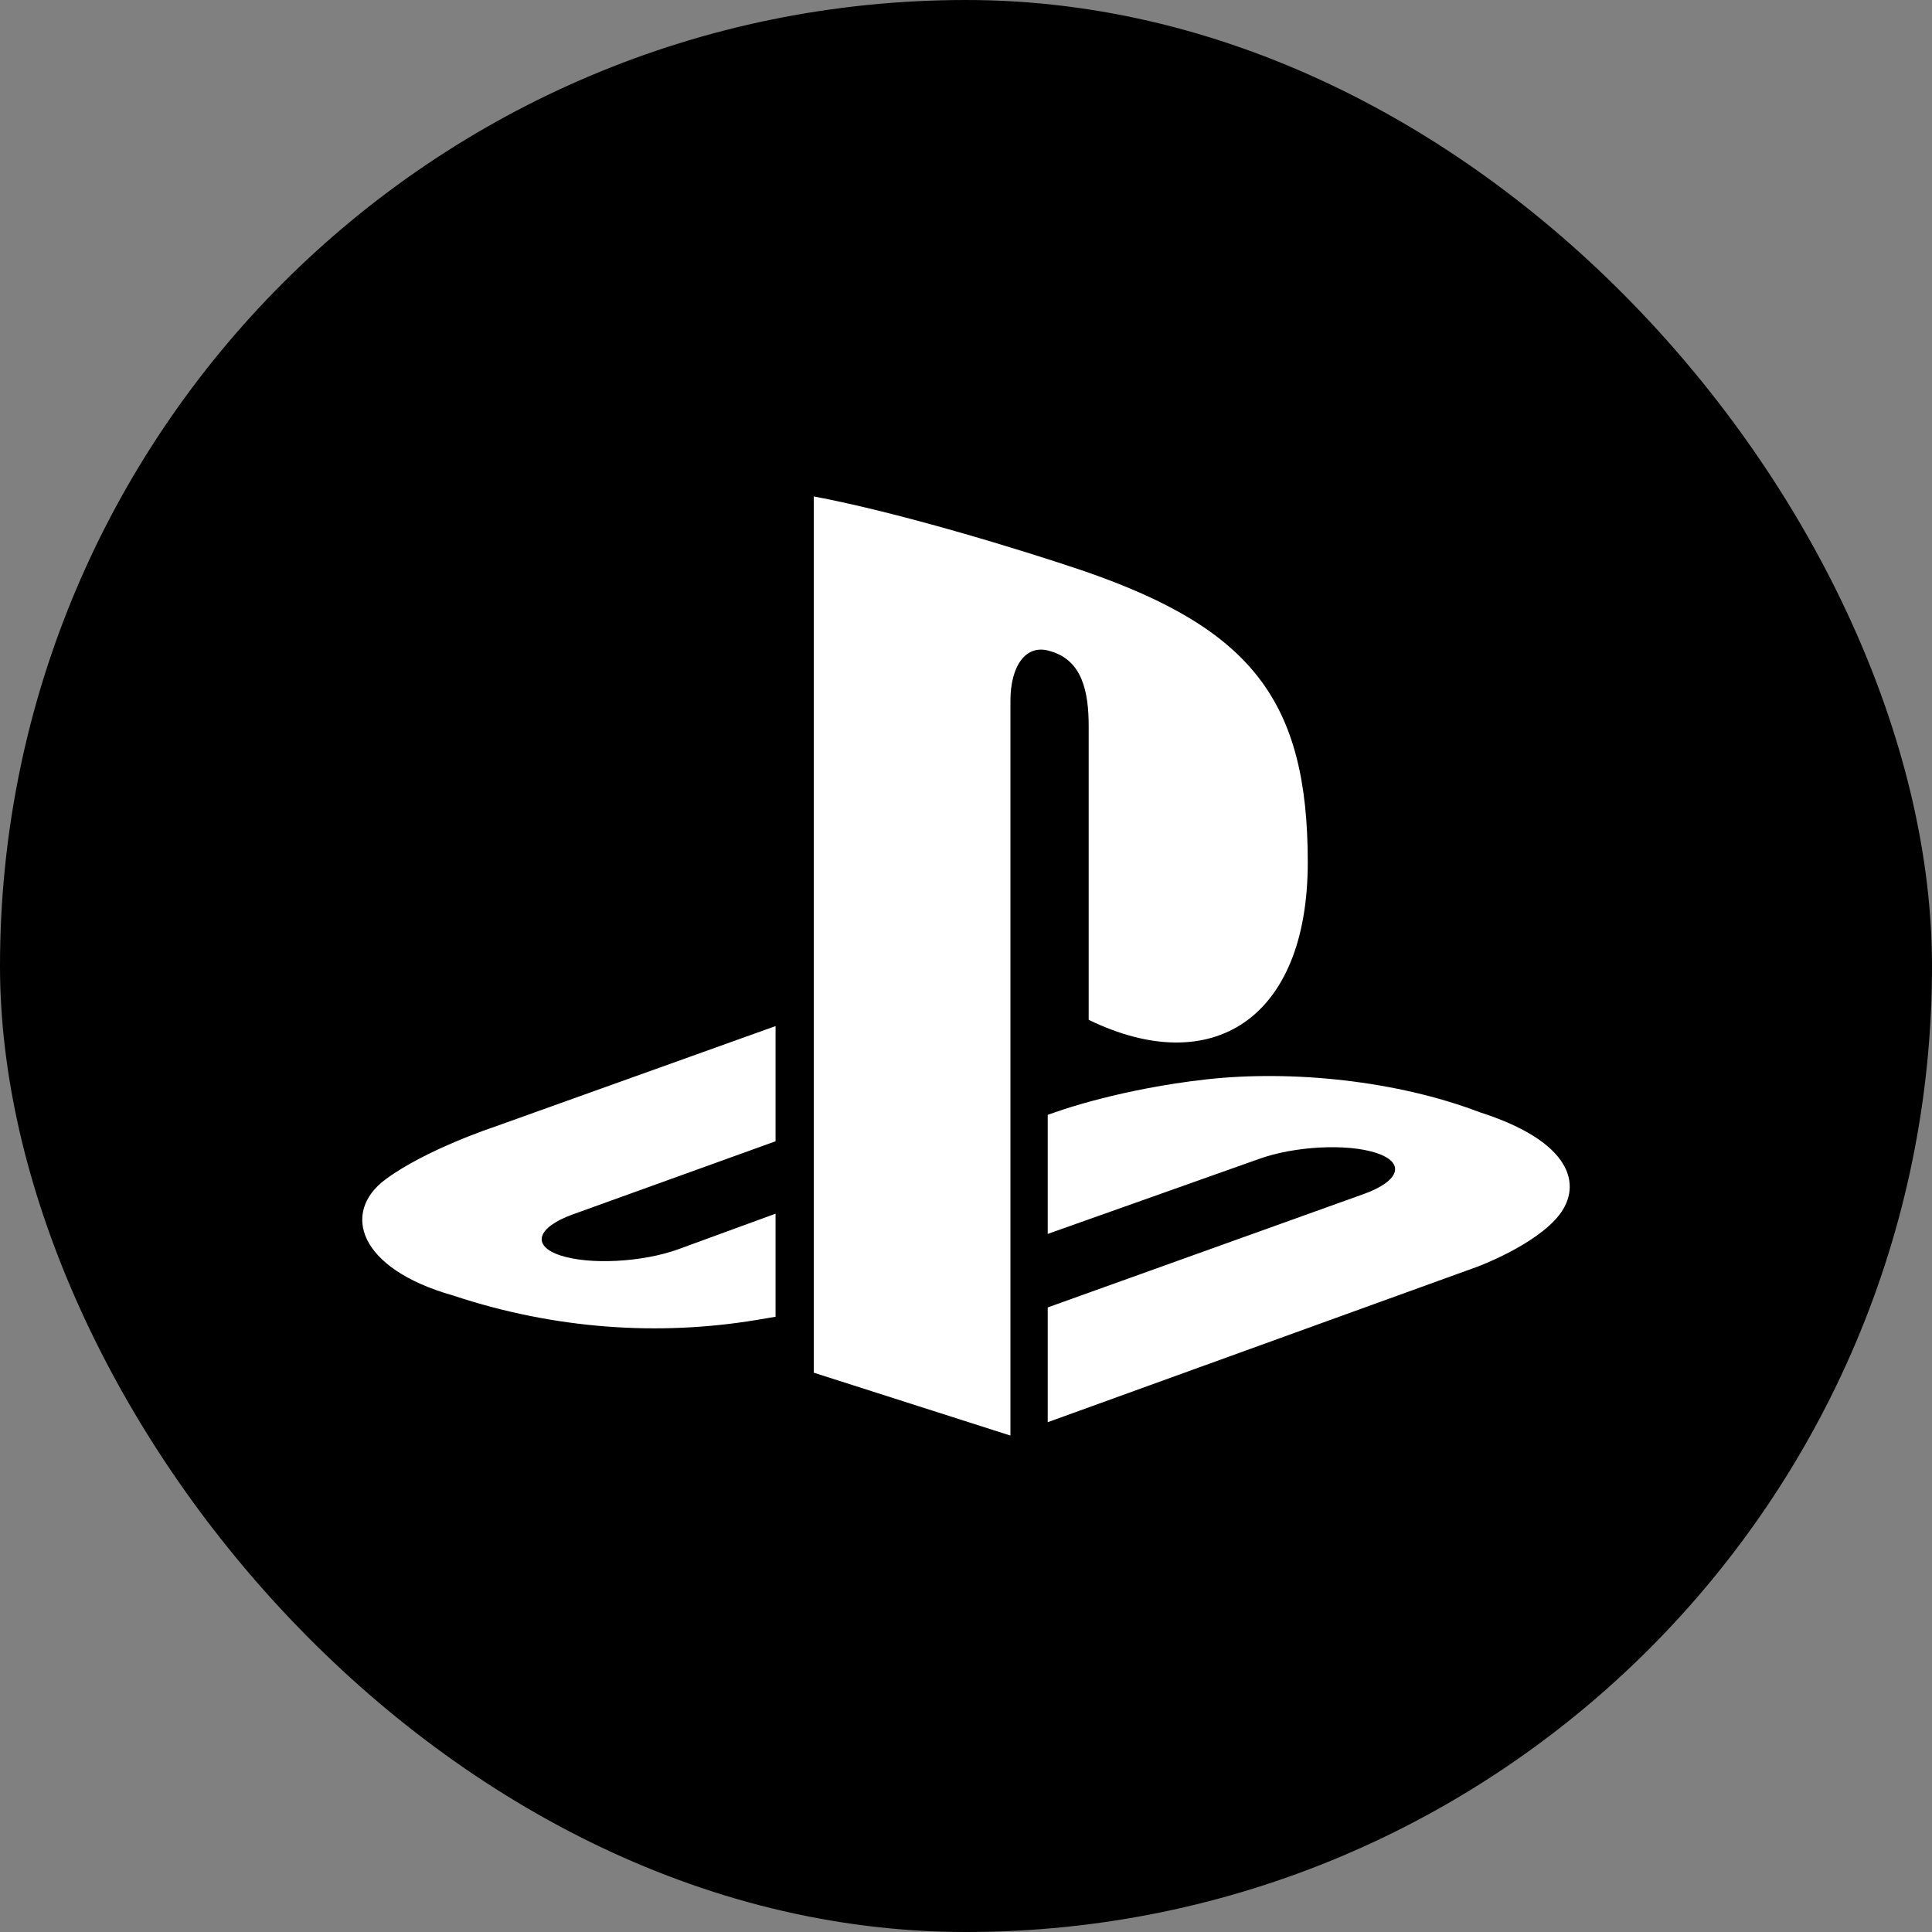 <svg width="40" height="40" viewBox="0 0 40 40" fill="none" xmlns="http://www.w3.org/2000/svg">
<rect x="0" y="0" width="40" height="40" fill="#808080" stroke="none"/>
<rect width="40" height="40" rx="20" fill="black"/>
<path fill-rule="evenodd" clip-rule="evenodd" d="M32.278 25.16C31.789 25.781 30.593 26.224 30.593 26.224L21.692 29.445V27.069L28.243 24.718C28.986 24.449 29.1 24.07 28.496 23.871C27.893 23.671 26.801 23.728 26.057 23.998L21.692 25.547V23.081L21.944 22.995C21.944 22.995 23.205 22.545 24.979 22.347C26.752 22.15 28.923 22.374 30.628 23.025C32.549 23.637 32.765 24.539 32.278 25.16ZM22.54 21.114V15.038C22.54 14.325 22.409 13.668 21.745 13.482C21.236 13.318 20.92 13.794 20.92 14.507V29.722L16.848 28.42V10.278C18.58 10.602 21.102 11.367 22.458 11.828C25.907 13.021 27.076 14.506 27.076 17.852C27.076 21.113 25.078 22.349 22.54 21.114ZM9.377 26.821C7.404 26.261 7.076 25.095 7.975 24.423C8.806 23.803 10.219 23.336 10.219 23.336L16.057 21.244V23.629L11.856 25.144C11.114 25.413 10.999 25.793 11.602 25.992C12.206 26.191 13.299 26.134 14.042 25.865L16.057 25.128V27.262C15.929 27.285 15.787 27.308 15.655 27.33C13.639 27.662 11.492 27.524 9.377 26.821Z" fill="white"/>
</svg>
